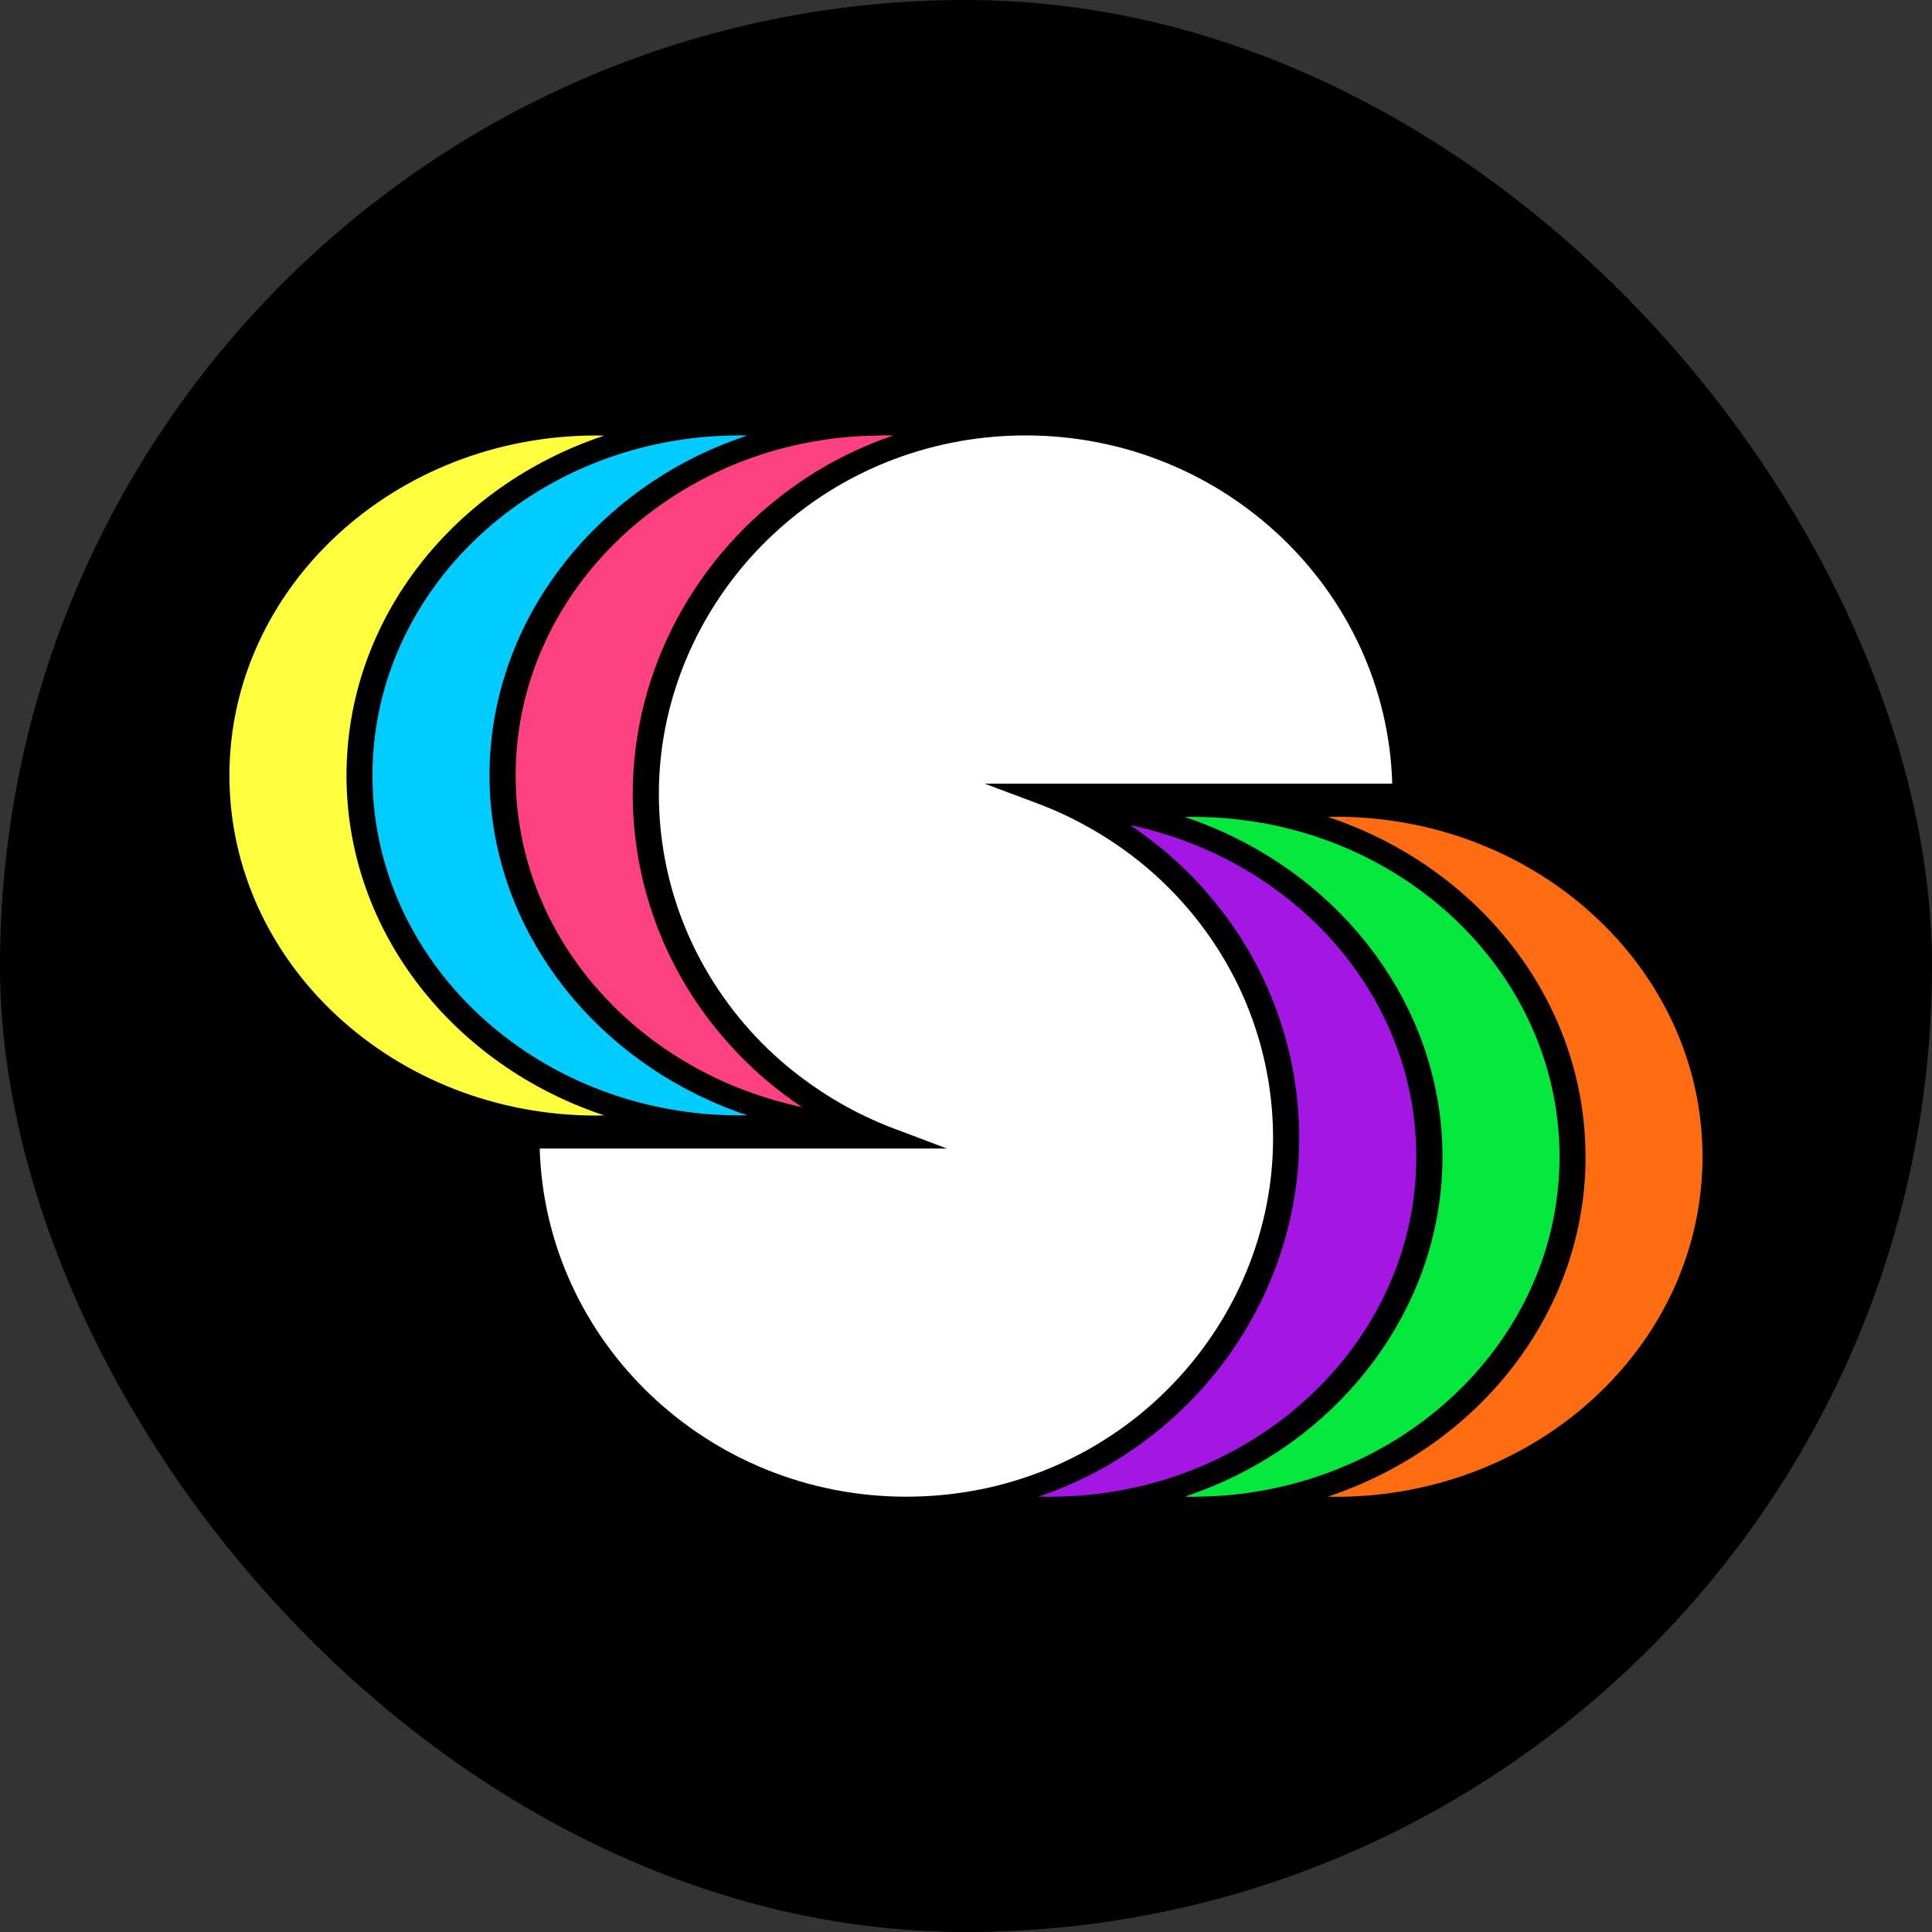 <svg xmlns="http://www.w3.org/2000/svg" width="1000" height="1000">
  <rect width="100%" height="100%" fill="#333333" stroke="none"/>
  <defs>
    <clipPath id="circle-clip">
      <rect width="1000" height="1000" x="0" y="0" rx="500" ry="500"/>
    </clipPath>
  </defs>

  <g clip-path="url(#circle-clip)">
    <rect width="1000" height="1000" fill="#000"/>
    <g transform="matrix(3.125,0,0,3.125,0,0)">
      <path fill="#fff" d="M158.93,73.09c-3.76.66-7.45,1.68-10.97,3.02-23.22,8.79-38.83,31.06-38.83,55.4,0,11.54,3.39,22.73,9.81,32.35,4.32,6.48,9.78,11.98,16.24,16.35,1.63,1.12,3.29,2.14,4.94,3.04.86.48,1.7.92,2.52,1.32l.36.17c1.6.78,3.29,1.51,5.03,2.17l8.81,3.32h-67.45c.94,31.95,27.81,57.67,60.72,57.67,3.69,0,7.39-.33,10.95-.96,3.75-.66,7.43-1.68,10.96-3.02,23.24-8.78,38.84-31.03,38.84-55.39,0-11.54-3.39-22.74-9.81-32.37-4.32-6.47-9.78-11.97-16.23-16.35-1.62-1.1-3.29-2.12-4.95-3.03-.9-.5-1.84-.98-2.89-1.5-1.65-.81-3.35-1.53-5.03-2.16l-8.85-3.32h67.5c-.94-31.95-27.81-57.68-60.72-57.68-3.7,0-7.39.33-10.95.96h0Z"/>
      <path fill="#ffff3e" d="M57.39,128.44c0-25.93,17.83-48.03,42.67-56.28-.44,0-.87-.03-1.31-.03-33.5,0-60.75,25.27-60.75,56.32s27.25,56.32,60.75,56.32c.44,0,.87-.02,1.31-.03-24.85-8.25-42.67-30.37-42.67-56.29h0Z"/>
      <path fill="#0cf" d="M122.46,184.27c-.84-.3-1.68-.62-2.51-.95-.82-.33-1.64-.69-2.45-1.05-21.57-9.72-36.42-30.38-36.42-53.84s14.87-44.18,36.36-53.84c.81-.37,1.64-.7,2.47-1.04.83-.33,1.68-.64,2.52-.95.44-.15.88-.31,1.32-.46-.44,0-.88-.03-1.32-.03s-.87.02-1.31.03c-1.72.04-3.43.13-5.11.29-1.68.17-3.34.4-4.98.69-28.06,4.96-49.34,27.87-49.34,55.31s21.28,50.35,49.35,55.31c1.64.29,3.3.52,4.98.69,1.68.17,3.39.26,5.11.29.44,0,.87.03,1.31.03s.89-.03,1.34-.04c-.44-.14-.9-.29-1.34-.44h0s0,0,0,0Z"/>
      <path fill="#ff4081" d="M146.17,72.12c-.43,0-.86.02-1.29.03-1.73.04-3.45.13-5.14.29-1.66.16-3.29.39-4.92.68-2.2.39-4.36.87-6.47,1.47-.85.24-1.69.51-2.52.78-.84.27-1.66.57-2.48.88-22.22,8.38-37.94,28.61-37.94,52.18s15.67,43.74,37.95,52.17c.82.31,1.64.6,2.48.88.83.27,1.68.53,2.52.78,1.48.42,2.98.81,4.5,1.12-.17-.12-.35-.22-.52-.34l-.92-.63h0c-.29-.22-.58-.44-.87-.65-.16-.11-.31-.21-.47-.33-.51-.38-1-.77-1.5-1.16-.05-.04-.1-.08-.14-.12-.18-.16-.38-.3-.57-.45-.26-.21-.52-.43-.78-.64-1.63-1.37-3.17-2.82-4.66-4.34-.06-.07-.13-.13-.18-.2-.75-.78-1.48-1.59-2.2-2.41-.17-.19-.33-.38-.49-.57-.61-.72-1.2-1.46-1.78-2.2-.18-.23-.37-.47-.54-.7-.7-.94-1.4-1.9-2.06-2.89l-.58-.87v-.02c-6.41-9.99-9.8-21.49-9.8-33.36,0-20.53,10.47-39.64,27.14-51.26.52-.36,1.06-.73,1.59-1.08.52-.35,1.06-.69,1.6-1.02,2.06-1.26,4.21-2.41,6.43-3.45.79-.36,1.6-.72,2.42-1.06.61-.26,1.24-.51,1.87-.75.2-.08.4-.14.6-.21.5-.18,1-.36,1.51-.53-.6-.01-1.19-.04-1.78-.04v.03s-.01.01-.01.01h0Z"/>
      <path fill="#ff6c11" d="M262.62,191.6c0,25.93-17.84,48.04-42.69,56.29.44,0,.87.03,1.31.03,33.5,0,60.75-25.27,60.75-56.32s-27.25-56.32-60.75-56.32c-.44,0-.87.02-1.3.03,24.84,8.25,42.67,30.37,42.67,56.28h0Z"/>
      <path fill="#04e83e" d="M208.96,136.3c-1.64-.29-3.3-.52-4.98-.69s-3.39-.26-5.11-.29c-.44,0-.87-.03-1.31-.03s-.88.03-1.34.04c.44.14.9.29,1.34.45.85.3,1.68.62,2.51.95.82.33,1.64.69,2.45,1.05,21.57,9.72,36.4,30.38,36.4,53.82s-14.87,44.18-36.37,53.84c-.82.36-1.64.7-2.47,1.04-.83.33-1.68.64-2.52.95-.44.16-.87.31-1.31.46.44,0,.88.03,1.32.03s.87-.02,1.3-.03c1.72-.04,3.43-.13,5.11-.29,1.68-.17,3.34-.4,4.98-.69,28.06-4.96,49.35-27.87,49.35-55.31s-21.27-50.34-49.34-55.31h0s0,0,0,0h0Z"/>
      <path fill="#a316e4" d="M196.64,139.43c-.82-.31-1.64-.6-2.48-.88-.83-.27-1.68-.53-2.52-.78-1.47-.42-2.96-.81-4.48-1.12.17.11.33.21.5.33l.92.63v.03c.44.32.89.63,1.34.96.51.38,1,.78,1.5,1.16.51.4,1,.79,1.5,1.21,2.51,2.11,4.84,4.41,6.99,6.88.09.1.18.21.27.32.69.81,1.35,1.63,2,2.46.17.22.34.44.51.66.73.97,1.44,1.96,2.12,2.97l.58.87v.02c6.4,9.99,9.8,21.51,9.8,33.38,0,20.53-10.47,39.64-27.14,51.26-.52.36-1.06.73-1.59,1.08-.52.35-1.06.69-1.6,1.02-2.06,1.26-4.21,2.41-6.43,3.44-.79.36-1.6.72-2.42,1.06-.62.26-1.24.51-1.87.75-.19.08-.4.14-.6.21-.5.18-1,.36-1.51.53.6.01,1.2.04,1.8.04.43,0,.85-.02,1.27-.03,1.74-.04,3.45-.13,5.15-.29,1.66-.16,3.3-.39,4.92-.68,2.2-.39,4.36-.87,6.47-1.47.85-.24,1.69-.51,2.52-.78.84-.27,1.66-.57,2.48-.88,22.22-8.38,37.94-28.61,37.94-52.19s-15.66-43.74-37.95-52.17h.02Z"/>
    </g>
  </g>
</svg>
